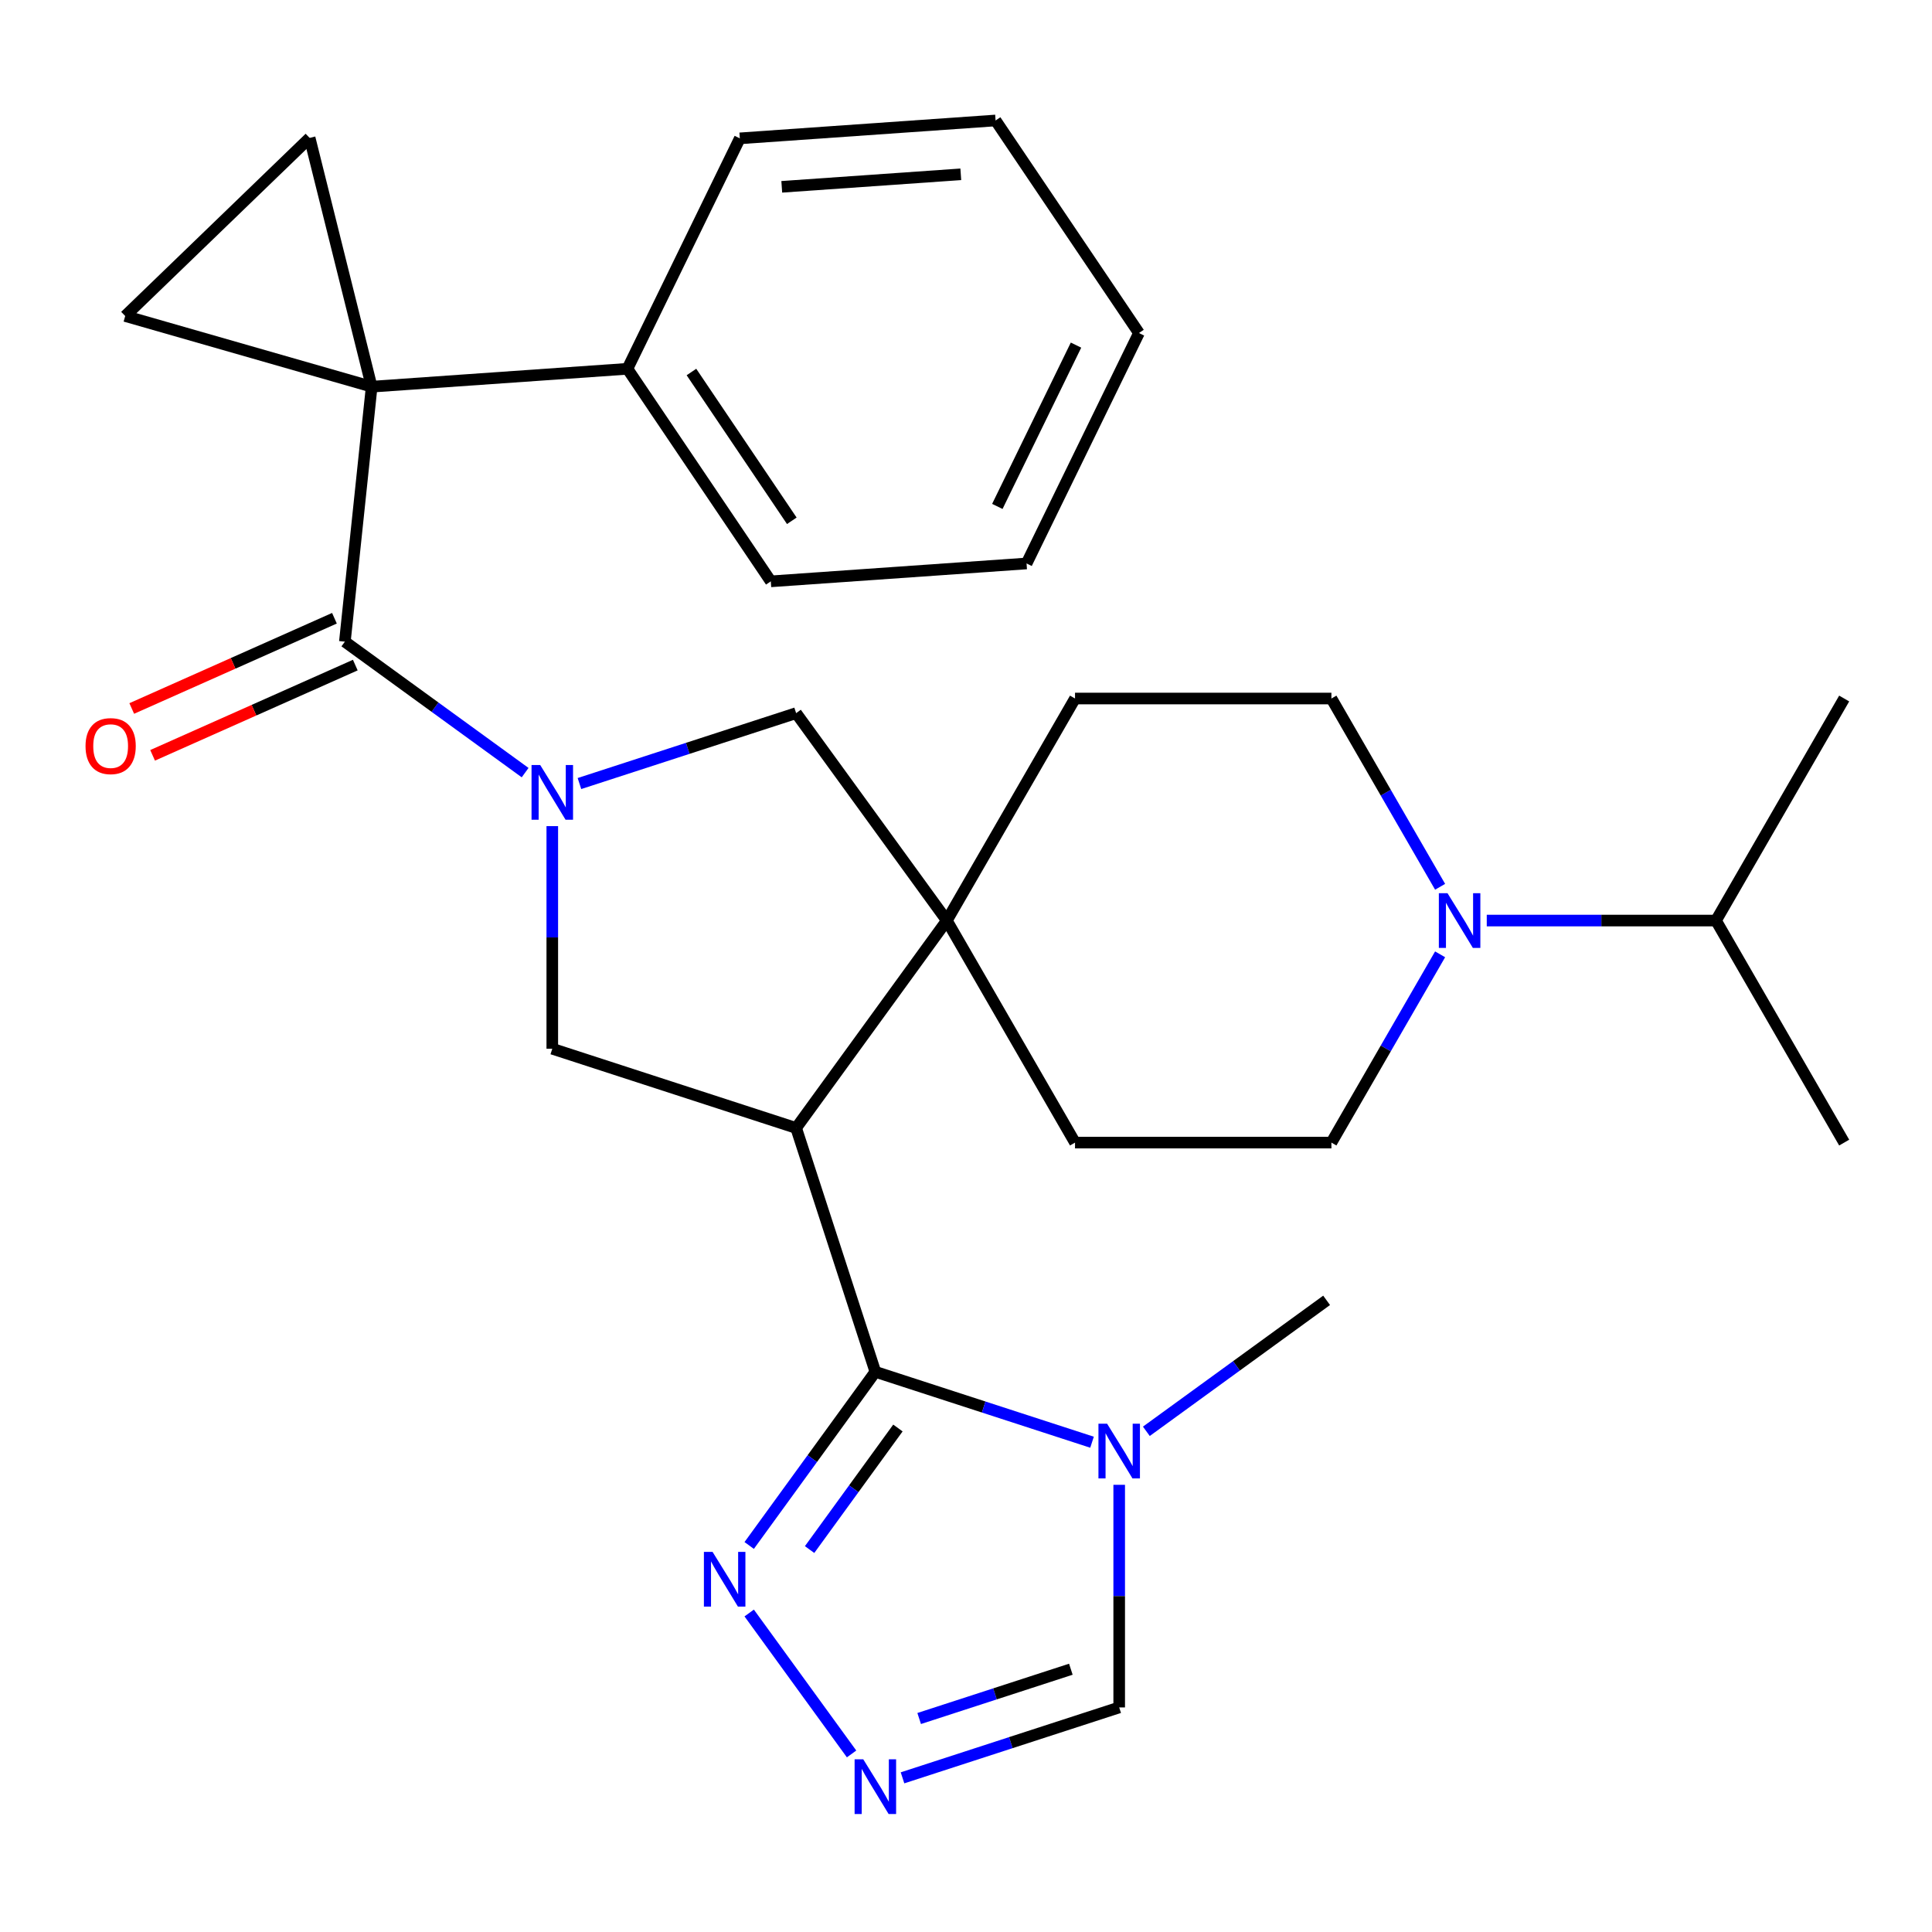 <?xml version='1.0' encoding='iso-8859-1'?>
<svg version='1.1' baseProfile='full'
              xmlns='http://www.w3.org/2000/svg'
                      xmlns:rdkit='http://www.rdkit.org/xml'
                      xmlns:xlink='http://www.w3.org/1999/xlink'
                  xml:space='preserve'
width='1000px' height='1000px' viewBox='0 0 1000 1000'>
<!-- END OF HEADER -->
<rect style='opacity:1.0;fill:#FFFFFF;stroke:none' width='1000' height='1000' x='0' y='0'> </rect>
<path class='bond-3' d='M 192.375,200.146 L 178.503,332.124' style='fill:none;fill-rule:evenodd;stroke:#000000;stroke-width:6px;stroke-linecap:butt;stroke-linejoin:miter;stroke-opacity:1' />
<path class='bond-7' d='M 192.375,200.146 L 160.27,71.382' style='fill:none;fill-rule:evenodd;stroke:#000000;stroke-width:6px;stroke-linecap:butt;stroke-linejoin:miter;stroke-opacity:1' />
<path class='bond-8' d='M 192.375,200.146 L 64.81,163.567' style='fill:none;fill-rule:evenodd;stroke:#000000;stroke-width:6px;stroke-linecap:butt;stroke-linejoin:miter;stroke-opacity:1' />
<path class='bond-14' d='M 192.375,200.146 L 324.757,190.889' style='fill:none;fill-rule:evenodd;stroke:#000000;stroke-width:6px;stroke-linecap:butt;stroke-linejoin:miter;stroke-opacity:1' />
<path class='bond-0' d='M 271.806,399.913 L 225.155,366.019' style='fill:none;fill-rule:evenodd;stroke:#0000FF;stroke-width:6px;stroke-linecap:butt;stroke-linejoin:miter;stroke-opacity:1' />
<path class='bond-0' d='M 225.155,366.019 L 178.503,332.124' style='fill:none;fill-rule:evenodd;stroke:#000000;stroke-width:6px;stroke-linecap:butt;stroke-linejoin:miter;stroke-opacity:1' />
<path class='bond-6' d='M 285.864,427.604 L 285.864,485.218' style='fill:none;fill-rule:evenodd;stroke:#0000FF;stroke-width:6px;stroke-linecap:butt;stroke-linejoin:miter;stroke-opacity:1' />
<path class='bond-6' d='M 285.864,485.218 L 285.864,542.832' style='fill:none;fill-rule:evenodd;stroke:#000000;stroke-width:6px;stroke-linecap:butt;stroke-linejoin:miter;stroke-opacity:1' />
<path class='bond-11' d='M 299.922,405.559 L 355.998,387.339' style='fill:none;fill-rule:evenodd;stroke:#0000FF;stroke-width:6px;stroke-linecap:butt;stroke-linejoin:miter;stroke-opacity:1' />
<path class='bond-11' d='M 355.998,387.339 L 412.074,369.118' style='fill:none;fill-rule:evenodd;stroke:#000000;stroke-width:6px;stroke-linecap:butt;stroke-linejoin:miter;stroke-opacity:1' />
<path class='bond-1' d='M 412.074,583.84 L 285.864,542.832' style='fill:none;fill-rule:evenodd;stroke:#000000;stroke-width:6px;stroke-linecap:butt;stroke-linejoin:miter;stroke-opacity:1' />
<path class='bond-2' d='M 412.074,583.84 L 453.083,710.051' style='fill:none;fill-rule:evenodd;stroke:#000000;stroke-width:6px;stroke-linecap:butt;stroke-linejoin:miter;stroke-opacity:1' />
<path class='bond-31' d='M 412.074,583.84 L 490.077,476.479' style='fill:none;fill-rule:evenodd;stroke:#000000;stroke-width:6px;stroke-linecap:butt;stroke-linejoin:miter;stroke-opacity:1' />
<path class='bond-5' d='M 453.083,710.051 L 509.159,728.271' style='fill:none;fill-rule:evenodd;stroke:#000000;stroke-width:6px;stroke-linecap:butt;stroke-linejoin:miter;stroke-opacity:1' />
<path class='bond-5' d='M 509.159,728.271 L 565.235,746.491' style='fill:none;fill-rule:evenodd;stroke:#0000FF;stroke-width:6px;stroke-linecap:butt;stroke-linejoin:miter;stroke-opacity:1' />
<path class='bond-9' d='M 453.083,710.051 L 420.431,754.992' style='fill:none;fill-rule:evenodd;stroke:#000000;stroke-width:6px;stroke-linecap:butt;stroke-linejoin:miter;stroke-opacity:1' />
<path class='bond-9' d='M 420.431,754.992 L 387.779,799.934' style='fill:none;fill-rule:evenodd;stroke:#0000FF;stroke-width:6px;stroke-linecap:butt;stroke-linejoin:miter;stroke-opacity:1' />
<path class='bond-9' d='M 464.759,739.133 L 441.903,770.593' style='fill:none;fill-rule:evenodd;stroke:#000000;stroke-width:6px;stroke-linecap:butt;stroke-linejoin:miter;stroke-opacity:1' />
<path class='bond-9' d='M 441.903,770.593 L 419.046,802.052' style='fill:none;fill-rule:evenodd;stroke:#0000FF;stroke-width:6px;stroke-linecap:butt;stroke-linejoin:miter;stroke-opacity:1' />
<path class='bond-15' d='M 173.106,320.001 L 120.648,343.357' style='fill:none;fill-rule:evenodd;stroke:#000000;stroke-width:6px;stroke-linecap:butt;stroke-linejoin:miter;stroke-opacity:1' />
<path class='bond-15' d='M 120.648,343.357 L 68.191,366.712' style='fill:none;fill-rule:evenodd;stroke:#FF0000;stroke-width:6px;stroke-linecap:butt;stroke-linejoin:miter;stroke-opacity:1' />
<path class='bond-15' d='M 183.901,344.248 L 131.443,367.603' style='fill:none;fill-rule:evenodd;stroke:#000000;stroke-width:6px;stroke-linecap:butt;stroke-linejoin:miter;stroke-opacity:1' />
<path class='bond-15' d='M 131.443,367.603 L 78.986,390.959' style='fill:none;fill-rule:evenodd;stroke:#FF0000;stroke-width:6px;stroke-linecap:butt;stroke-linejoin:miter;stroke-opacity:1' />
<path class='bond-4' d='M 490.077,476.479 L 412.074,369.118' style='fill:none;fill-rule:evenodd;stroke:#000000;stroke-width:6px;stroke-linecap:butt;stroke-linejoin:miter;stroke-opacity:1' />
<path class='bond-16' d='M 490.077,476.479 L 556.429,361.553' style='fill:none;fill-rule:evenodd;stroke:#000000;stroke-width:6px;stroke-linecap:butt;stroke-linejoin:miter;stroke-opacity:1' />
<path class='bond-17' d='M 490.077,476.479 L 556.429,591.406' style='fill:none;fill-rule:evenodd;stroke:#000000;stroke-width:6px;stroke-linecap:butt;stroke-linejoin:miter;stroke-opacity:1' />
<path class='bond-13' d='M 579.293,768.536 L 579.293,826.15' style='fill:none;fill-rule:evenodd;stroke:#0000FF;stroke-width:6px;stroke-linecap:butt;stroke-linejoin:miter;stroke-opacity:1' />
<path class='bond-13' d='M 579.293,826.15 L 579.293,883.764' style='fill:none;fill-rule:evenodd;stroke:#000000;stroke-width:6px;stroke-linecap:butt;stroke-linejoin:miter;stroke-opacity:1' />
<path class='bond-21' d='M 593.351,740.845 L 640.002,706.951' style='fill:none;fill-rule:evenodd;stroke:#0000FF;stroke-width:6px;stroke-linecap:butt;stroke-linejoin:miter;stroke-opacity:1' />
<path class='bond-21' d='M 640.002,706.951 L 686.654,673.057' style='fill:none;fill-rule:evenodd;stroke:#000000;stroke-width:6px;stroke-linecap:butt;stroke-linejoin:miter;stroke-opacity:1' />
<path class='bond-29' d='M 160.27,71.382 L 64.81,163.567' style='fill:none;fill-rule:evenodd;stroke:#000000;stroke-width:6px;stroke-linecap:butt;stroke-linejoin:miter;stroke-opacity:1' />
<path class='bond-10' d='M 387.779,834.889 L 440.777,907.835' style='fill:none;fill-rule:evenodd;stroke:#0000FF;stroke-width:6px;stroke-linecap:butt;stroke-linejoin:miter;stroke-opacity:1' />
<path class='bond-33' d='M 467.14,920.205 L 523.217,901.984' style='fill:none;fill-rule:evenodd;stroke:#0000FF;stroke-width:6px;stroke-linecap:butt;stroke-linejoin:miter;stroke-opacity:1' />
<path class='bond-33' d='M 523.217,901.984 L 579.293,883.764' style='fill:none;fill-rule:evenodd;stroke:#000000;stroke-width:6px;stroke-linecap:butt;stroke-linejoin:miter;stroke-opacity:1' />
<path class='bond-33' d='M 475.761,889.497 L 515.015,876.742' style='fill:none;fill-rule:evenodd;stroke:#0000FF;stroke-width:6px;stroke-linecap:butt;stroke-linejoin:miter;stroke-opacity:1' />
<path class='bond-33' d='M 515.015,876.742 L 554.268,863.988' style='fill:none;fill-rule:evenodd;stroke:#000000;stroke-width:6px;stroke-linecap:butt;stroke-linejoin:miter;stroke-opacity:1' />
<path class='bond-12' d='M 745.397,493.957 L 717.266,542.681' style='fill:none;fill-rule:evenodd;stroke:#0000FF;stroke-width:6px;stroke-linecap:butt;stroke-linejoin:miter;stroke-opacity:1' />
<path class='bond-12' d='M 717.266,542.681 L 689.135,591.406' style='fill:none;fill-rule:evenodd;stroke:#000000;stroke-width:6px;stroke-linecap:butt;stroke-linejoin:miter;stroke-opacity:1' />
<path class='bond-20' d='M 769.545,476.479 L 828.869,476.479' style='fill:none;fill-rule:evenodd;stroke:#0000FF;stroke-width:6px;stroke-linecap:butt;stroke-linejoin:miter;stroke-opacity:1' />
<path class='bond-20' d='M 828.869,476.479 L 888.193,476.479' style='fill:none;fill-rule:evenodd;stroke:#000000;stroke-width:6px;stroke-linecap:butt;stroke-linejoin:miter;stroke-opacity:1' />
<path class='bond-32' d='M 745.397,459.002 L 717.266,410.277' style='fill:none;fill-rule:evenodd;stroke:#0000FF;stroke-width:6px;stroke-linecap:butt;stroke-linejoin:miter;stroke-opacity:1' />
<path class='bond-32' d='M 717.266,410.277 L 689.135,361.553' style='fill:none;fill-rule:evenodd;stroke:#000000;stroke-width:6px;stroke-linecap:butt;stroke-linejoin:miter;stroke-opacity:1' />
<path class='bond-22' d='M 324.757,190.889 L 398.965,300.907' style='fill:none;fill-rule:evenodd;stroke:#000000;stroke-width:6px;stroke-linecap:butt;stroke-linejoin:miter;stroke-opacity:1' />
<path class='bond-22' d='M 357.891,192.55 L 409.837,269.562' style='fill:none;fill-rule:evenodd;stroke:#000000;stroke-width:6px;stroke-linecap:butt;stroke-linejoin:miter;stroke-opacity:1' />
<path class='bond-23' d='M 324.757,190.889 L 382.931,71.614' style='fill:none;fill-rule:evenodd;stroke:#000000;stroke-width:6px;stroke-linecap:butt;stroke-linejoin:miter;stroke-opacity:1' />
<path class='bond-19' d='M 556.429,361.553 L 689.135,361.553' style='fill:none;fill-rule:evenodd;stroke:#000000;stroke-width:6px;stroke-linecap:butt;stroke-linejoin:miter;stroke-opacity:1' />
<path class='bond-18' d='M 556.429,591.406 L 689.135,591.406' style='fill:none;fill-rule:evenodd;stroke:#000000;stroke-width:6px;stroke-linecap:butt;stroke-linejoin:miter;stroke-opacity:1' />
<path class='bond-24' d='M 888.193,476.479 L 954.545,591.406' style='fill:none;fill-rule:evenodd;stroke:#000000;stroke-width:6px;stroke-linecap:butt;stroke-linejoin:miter;stroke-opacity:1' />
<path class='bond-25' d='M 888.193,476.479 L 954.545,361.553' style='fill:none;fill-rule:evenodd;stroke:#000000;stroke-width:6px;stroke-linecap:butt;stroke-linejoin:miter;stroke-opacity:1' />
<path class='bond-26' d='M 398.965,300.907 L 531.347,291.65' style='fill:none;fill-rule:evenodd;stroke:#000000;stroke-width:6px;stroke-linecap:butt;stroke-linejoin:miter;stroke-opacity:1' />
<path class='bond-27' d='M 382.931,71.614 L 515.313,62.357' style='fill:none;fill-rule:evenodd;stroke:#000000;stroke-width:6px;stroke-linecap:butt;stroke-linejoin:miter;stroke-opacity:1' />
<path class='bond-27' d='M 404.64,96.702 L 497.307,90.222' style='fill:none;fill-rule:evenodd;stroke:#000000;stroke-width:6px;stroke-linecap:butt;stroke-linejoin:miter;stroke-opacity:1' />
<path class='bond-30' d='M 531.347,291.65 L 589.521,172.375' style='fill:none;fill-rule:evenodd;stroke:#000000;stroke-width:6px;stroke-linecap:butt;stroke-linejoin:miter;stroke-opacity:1' />
<path class='bond-30' d='M 516.218,262.124 L 556.94,178.631' style='fill:none;fill-rule:evenodd;stroke:#000000;stroke-width:6px;stroke-linecap:butt;stroke-linejoin:miter;stroke-opacity:1' />
<path class='bond-28' d='M 515.313,62.357 L 589.521,172.375' style='fill:none;fill-rule:evenodd;stroke:#000000;stroke-width:6px;stroke-linecap:butt;stroke-linejoin:miter;stroke-opacity:1' />
<path  class='atom-1' d='M 279.604 395.967
L 288.884 410.967
Q 289.804 412.447, 291.284 415.127
Q 292.764 417.807, 292.844 417.967
L 292.844 395.967
L 296.604 395.967
L 296.604 424.287
L 292.724 424.287
L 282.764 407.887
Q 281.604 405.967, 280.364 403.767
Q 279.164 401.567, 278.804 400.887
L 278.804 424.287
L 275.124 424.287
L 275.124 395.967
L 279.604 395.967
' fill='#0000FF'/>
<path  class='atom-6' d='M 573.033 736.899
L 582.313 751.899
Q 583.233 753.379, 584.713 756.059
Q 586.193 758.739, 586.273 758.899
L 586.273 736.899
L 590.033 736.899
L 590.033 765.219
L 586.153 765.219
L 576.193 748.819
Q 575.033 746.899, 573.793 744.699
Q 572.593 742.499, 572.233 741.819
L 572.233 765.219
L 568.553 765.219
L 568.553 736.899
L 573.033 736.899
' fill='#0000FF'/>
<path  class='atom-10' d='M 368.82 803.251
L 378.1 818.251
Q 379.02 819.731, 380.5 822.411
Q 381.98 825.091, 382.06 825.251
L 382.06 803.251
L 385.82 803.251
L 385.82 831.571
L 381.94 831.571
L 371.98 815.171
Q 370.82 813.251, 369.58 811.051
Q 368.38 808.851, 368.02 808.171
L 368.02 831.571
L 364.34 831.571
L 364.34 803.251
L 368.82 803.251
' fill='#0000FF'/>
<path  class='atom-11' d='M 446.823 910.612
L 456.103 925.612
Q 457.023 927.092, 458.503 929.772
Q 459.983 932.452, 460.063 932.612
L 460.063 910.612
L 463.823 910.612
L 463.823 938.932
L 459.943 938.932
L 449.983 922.532
Q 448.823 920.612, 447.583 918.412
Q 446.383 916.212, 446.023 915.532
L 446.023 938.932
L 442.343 938.932
L 442.343 910.612
L 446.823 910.612
' fill='#0000FF'/>
<path  class='atom-13' d='M 749.227 462.319
L 758.507 477.319
Q 759.427 478.799, 760.907 481.479
Q 762.387 484.159, 762.467 484.319
L 762.467 462.319
L 766.227 462.319
L 766.227 490.639
L 762.347 490.639
L 752.387 474.239
Q 751.227 472.319, 749.987 470.119
Q 748.787 467.919, 748.427 467.239
L 748.427 490.639
L 744.747 490.639
L 744.747 462.319
L 749.227 462.319
' fill='#0000FF'/>
<path  class='atom-16' d='M 44.271 386.181
Q 44.271 379.381, 47.631 375.581
Q 50.991 371.781, 57.271 371.781
Q 63.551 371.781, 66.911 375.581
Q 70.271 379.381, 70.271 386.181
Q 70.271 393.061, 66.871 396.981
Q 63.471 400.861, 57.271 400.861
Q 51.031 400.861, 47.631 396.981
Q 44.271 393.101, 44.271 386.181
M 57.271 397.661
Q 61.591 397.661, 63.911 394.781
Q 66.271 391.861, 66.271 386.181
Q 66.271 380.621, 63.911 377.821
Q 61.591 374.981, 57.271 374.981
Q 52.951 374.981, 50.591 377.781
Q 48.271 380.581, 48.271 386.181
Q 48.271 391.901, 50.591 394.781
Q 52.951 397.661, 57.271 397.661
' fill='#FF0000'/>
</svg>
